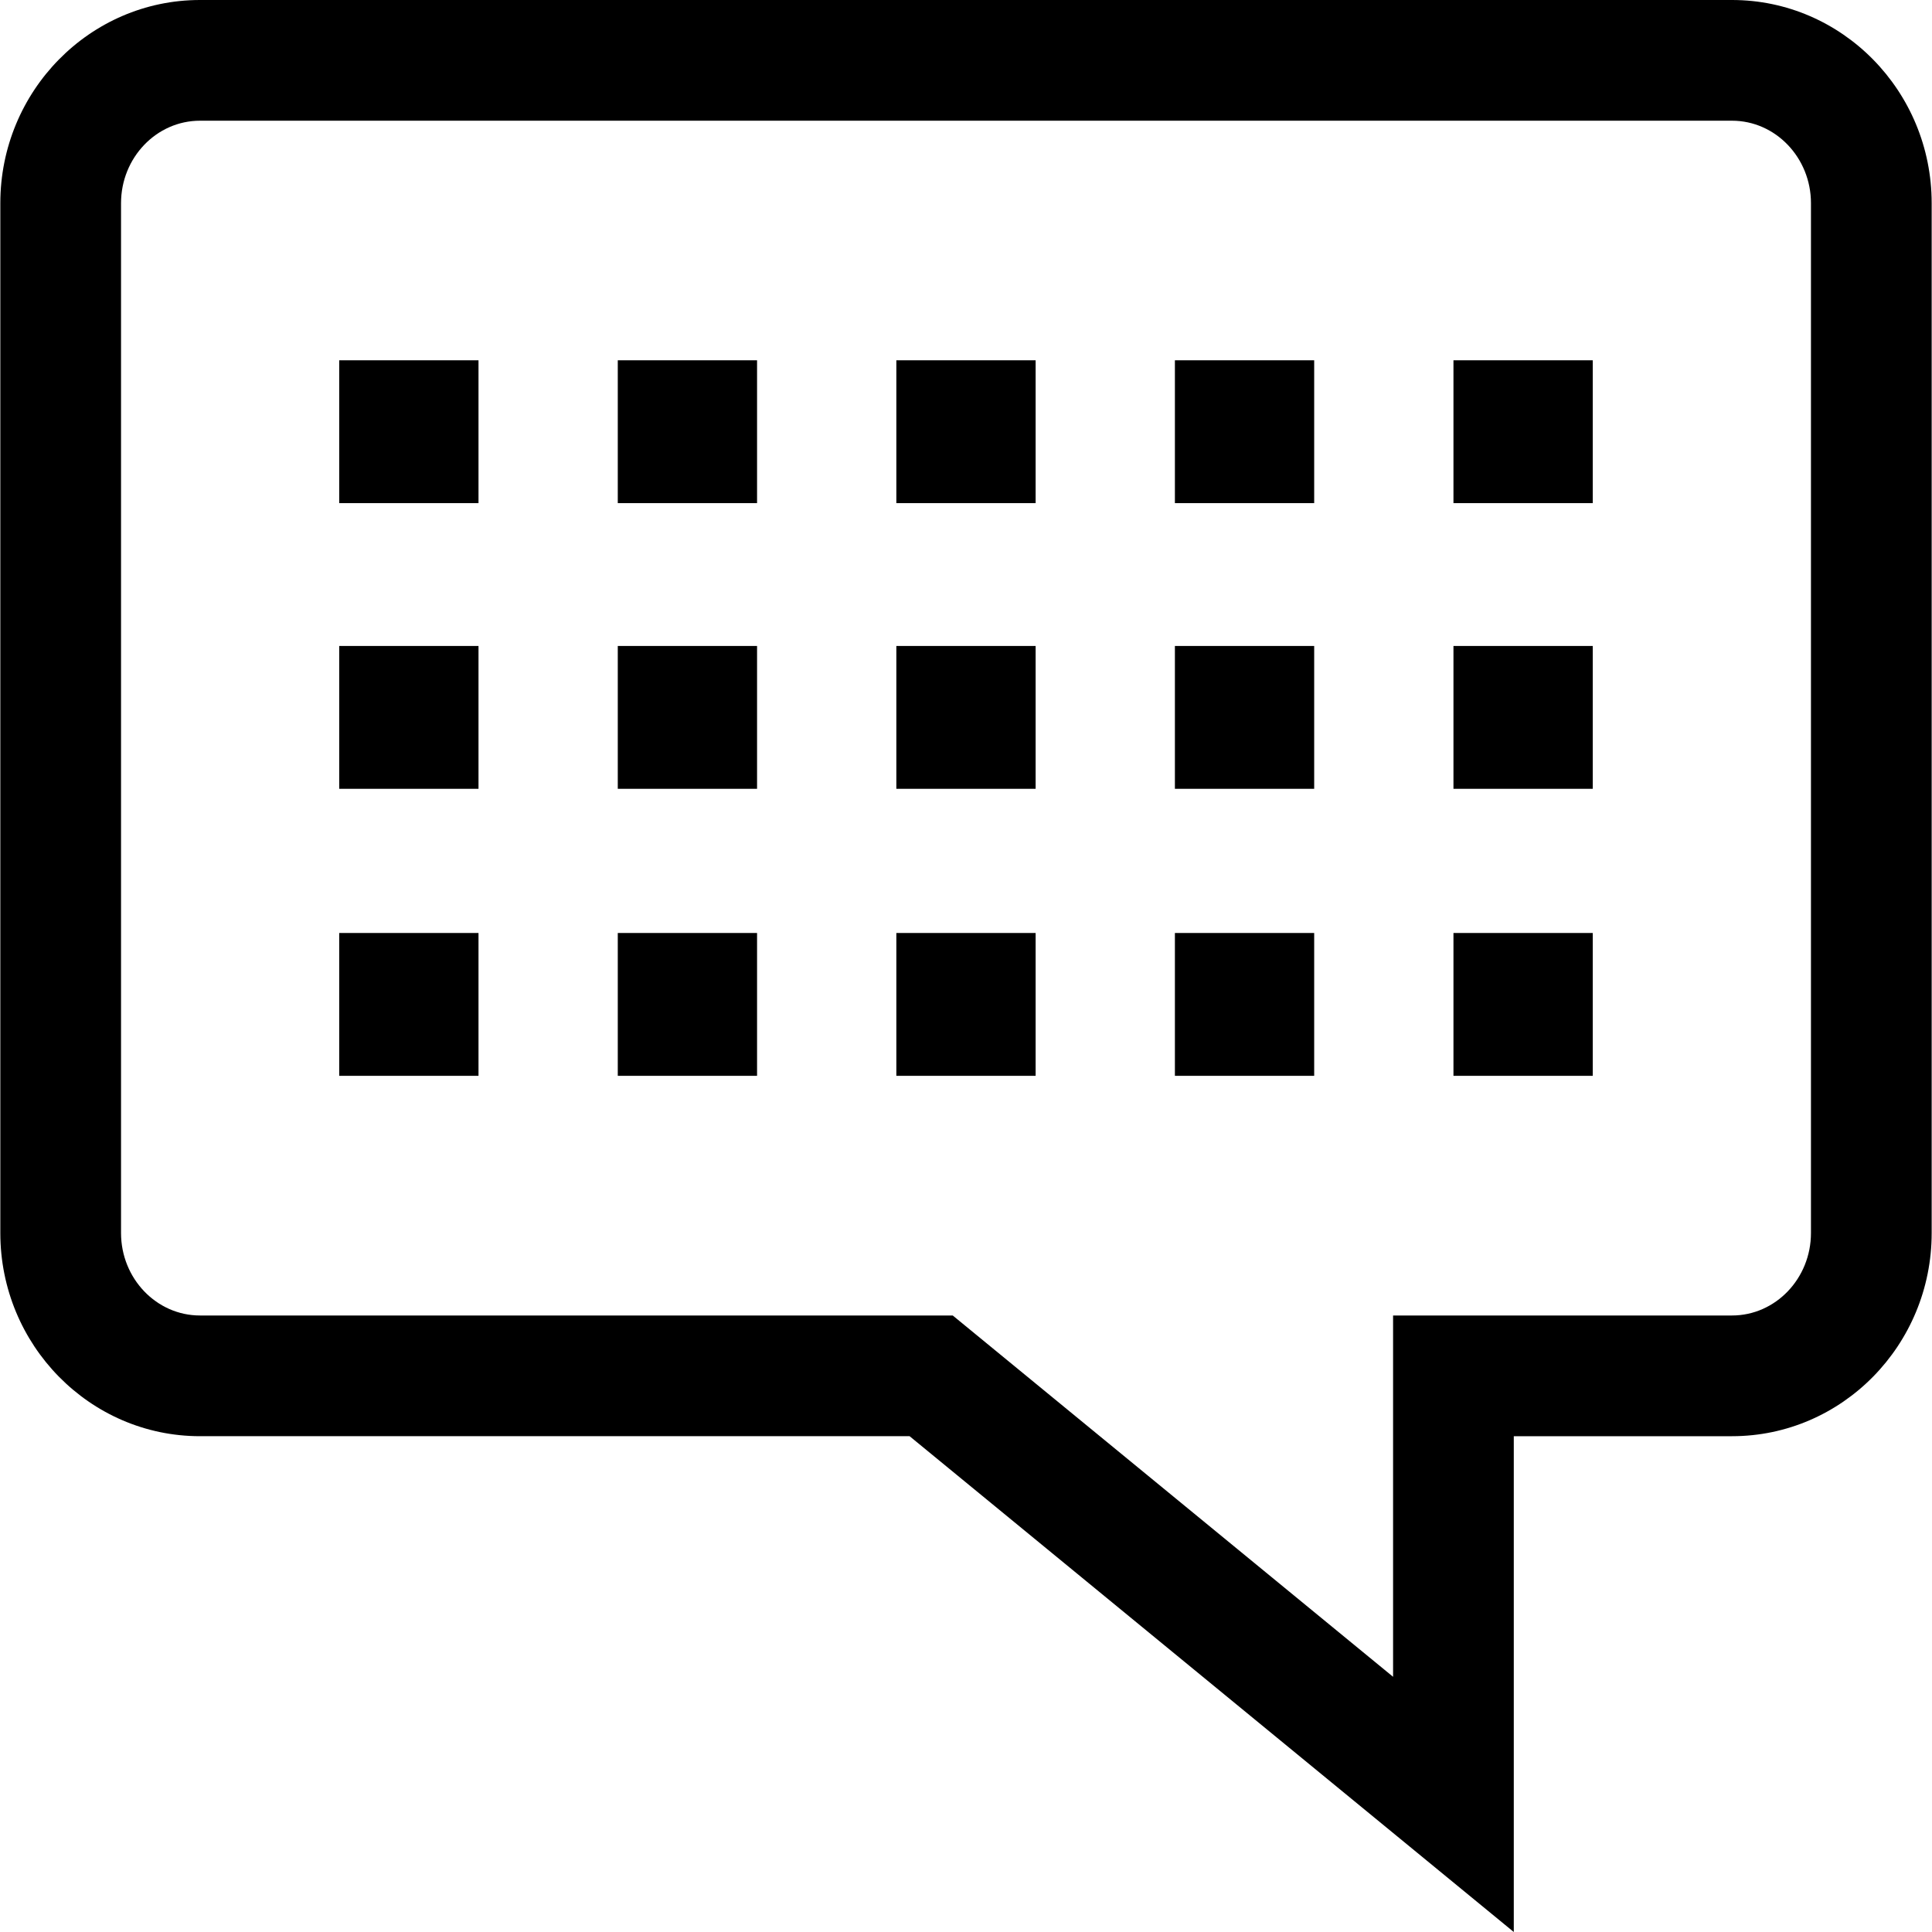 <?xml version="1.0" encoding="iso-8859-1"?>
<!-- Uploaded to: SVG Repo, www.svgrepo.com, Generator: SVG Repo Mixer Tools -->
<svg fill="#000000" version="1.1" id="Capa_1" xmlns="http://www.w3.org/2000/svg" xmlns:xlink="http://www.w3.org/1999/xlink" 
	 viewBox="0 0 490 490" xml:space="preserve">
<g>
	<g>
		<path d="M383.932,490L230.694,364.252H50.713c-27.924,0-50.631-23.111-50.631-51.528V51.528C0.082,23.111,22.789,0,50.713,0
			h388.574c27.924,0,50.631,23.111,50.631,51.528v261.197c0,28.417-22.707,51.528-50.631,51.528h-55.355V490z M50.713,30.615
			c-11.032,0-20.016,9.388-20.016,20.913v261.197c0,11.525,8.984,20.913,20.016,20.913h190.923l111.681,91.635v-91.635h85.969
			c11.032,0,20.016-9.388,20.016-20.913V51.528c0-11.525-8.984-20.913-20.016-20.913H50.713z"/>
	</g>
	<g>
		<rect x="227.333" y="91.378" width="35.325" height="36.227"/>
	</g>
	<g>
		<rect x="156.683" y="91.378" width="35.325" height="36.227"/>
	</g>
	<g>
		<rect x="86.034" y="91.378" width="35.325" height="36.227"/>
	</g>
	<g>
		<rect x="297.982" y="91.378" width="35.325" height="36.227"/>
	</g>
	<g>
		<rect x="368.631" y="91.378" width="35.325" height="36.227"/>
	</g>
	<g>
		<rect x="227.333" y="163.832" width="35.325" height="36.227"/>
	</g>
	<g>
		<rect x="156.683" y="163.832" width="35.325" height="36.227"/>
	</g>
	<g>
		<rect x="86.034" y="163.832" width="35.325" height="36.227"/>
	</g>
	<g>
		<rect x="297.982" y="163.832" width="35.325" height="36.227"/>
	</g>
	<g>
		<rect x="368.631" y="163.832" width="35.325" height="36.227"/>
	</g>
	<g>
		<rect x="227.333" y="236.627" width="35.325" height="36.227"/>
	</g>
	<g>
		<rect x="156.683" y="236.627" width="35.325" height="36.227"/>
	</g>
	<g>
		<rect x="86.034" y="236.627" width="35.325" height="36.227"/>
	</g>
	<g>
		<rect x="297.982" y="236.627" width="35.325" height="36.227"/>
	</g>
	<g>
		<rect x="368.631" y="236.627" width="35.325" height="36.227"/>
	</g>
</g>
</svg>